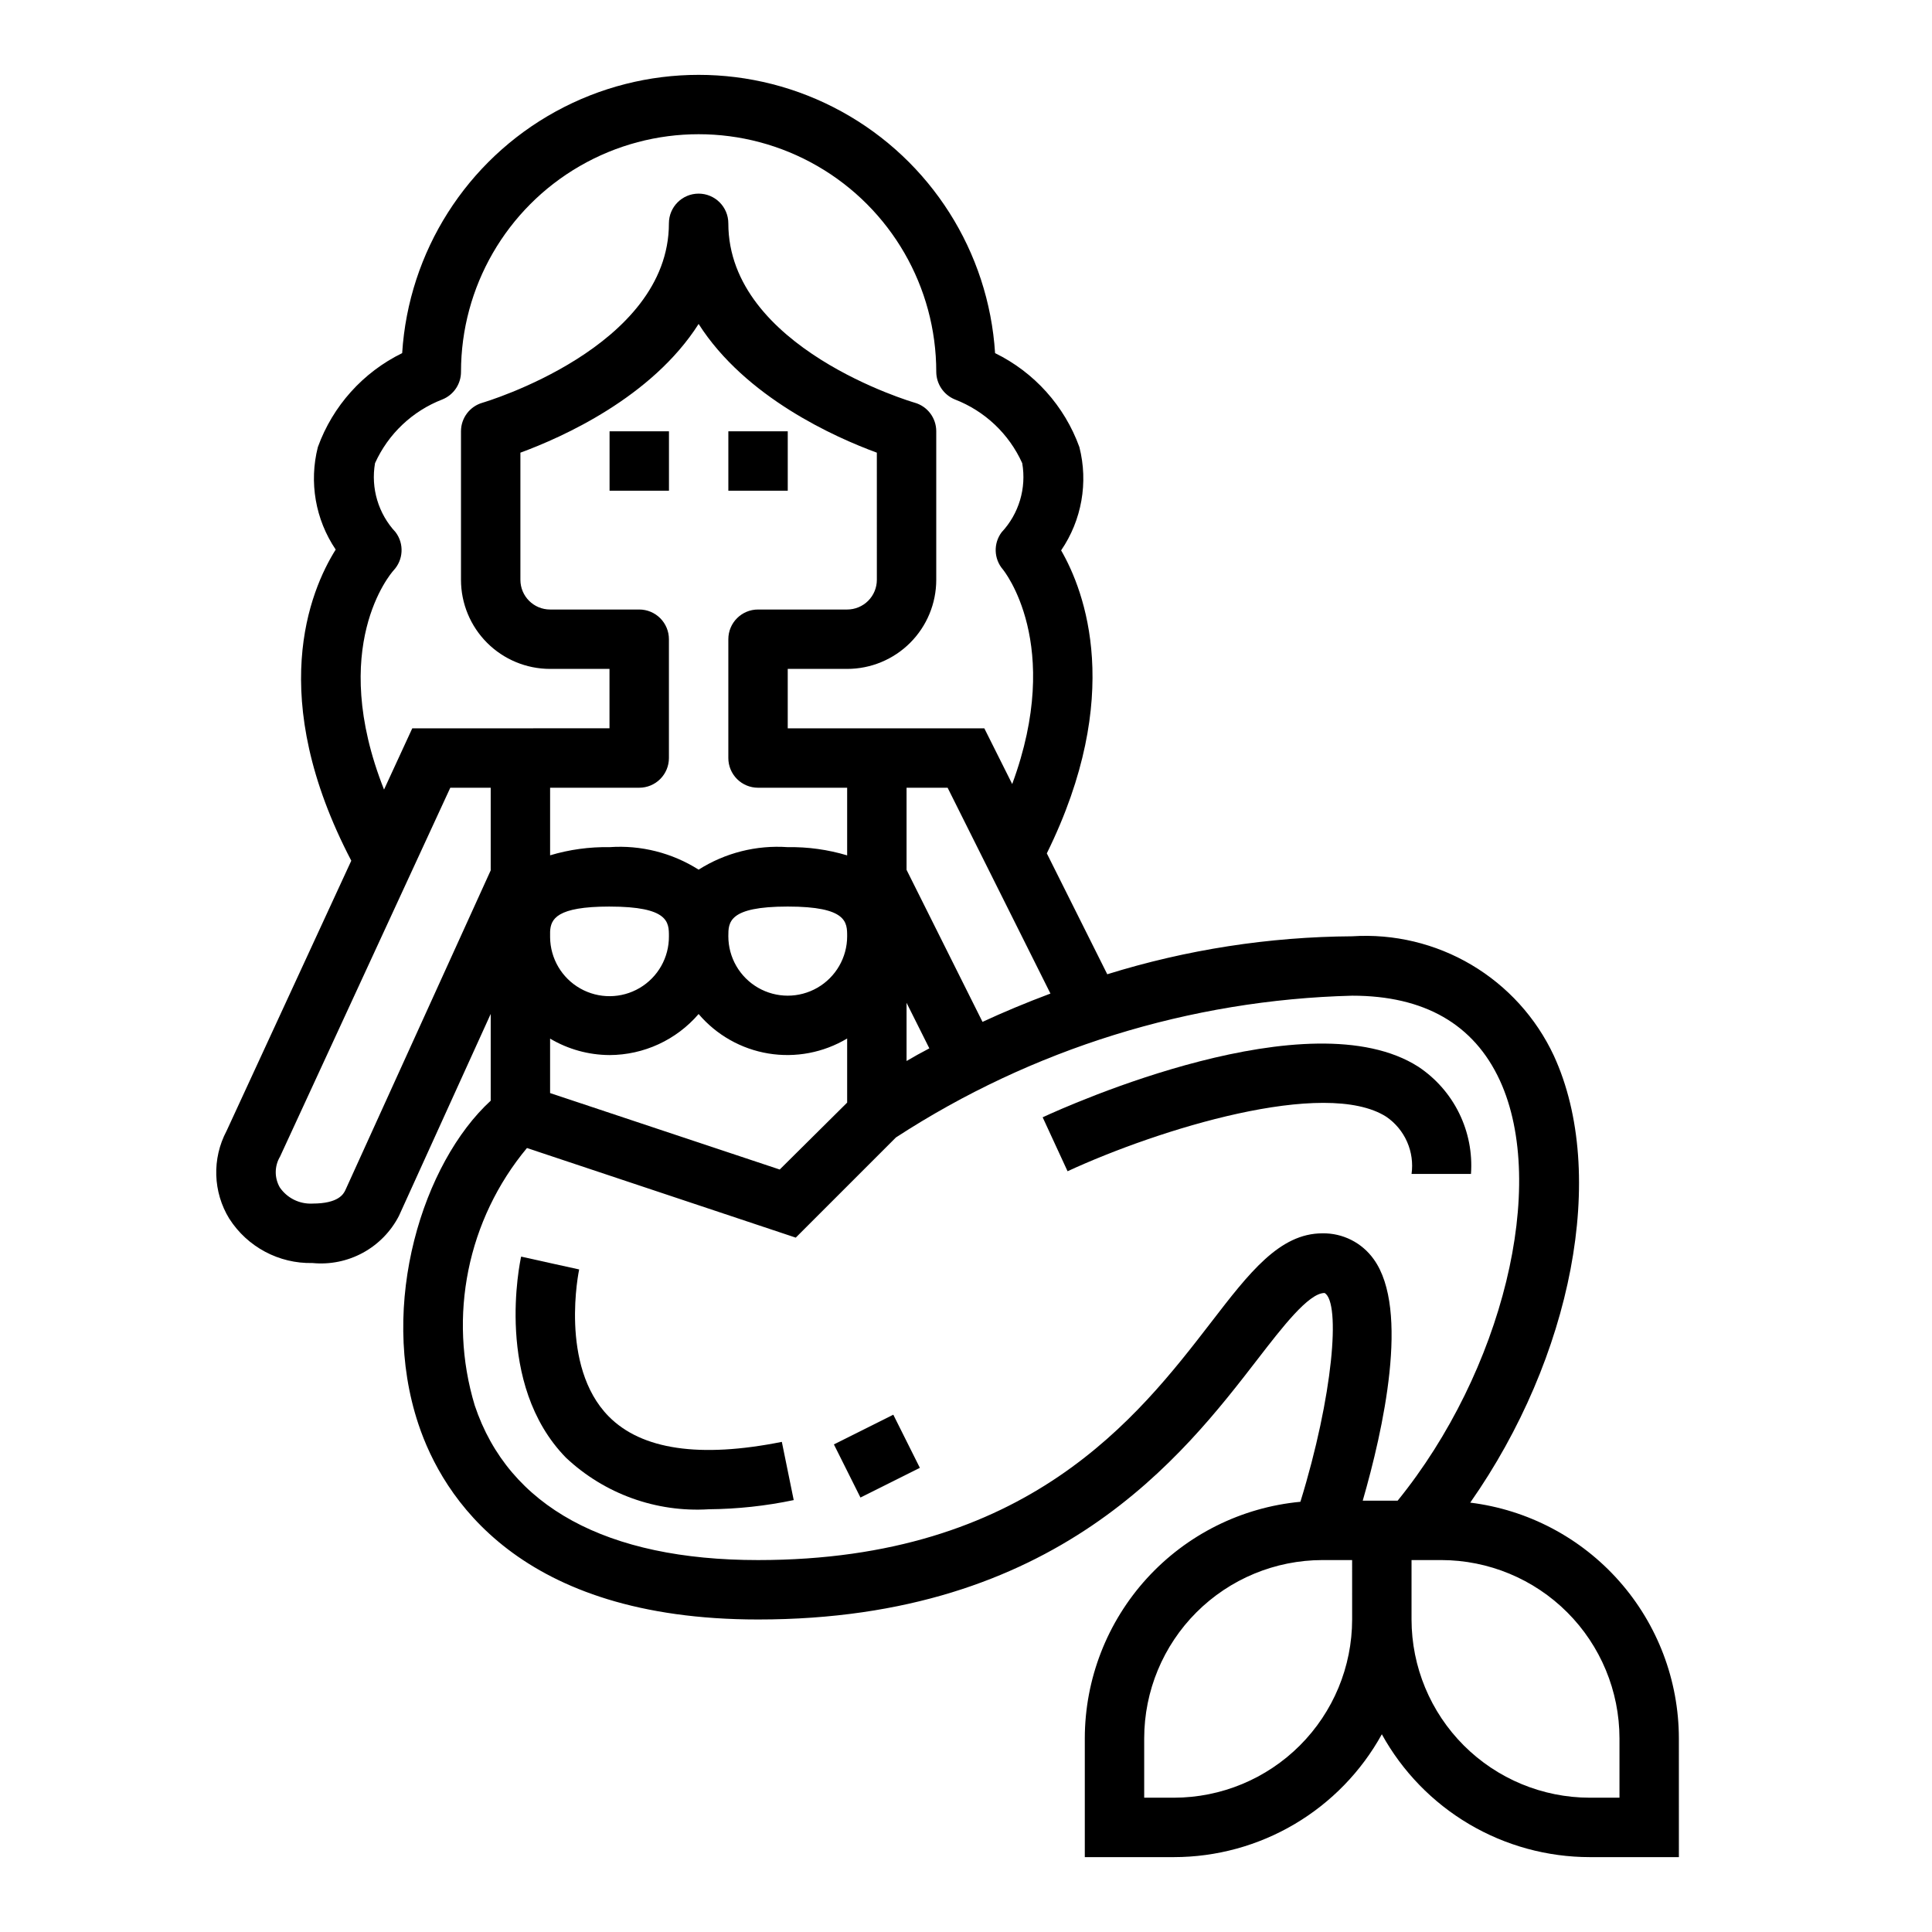 <?xml version="1.0" encoding="UTF-8"?>
<!-- Uploaded to: ICON Repo, www.svgrepo.com, Generator: ICON Repo Mixer Tools -->
<svg fill="#000000" width="800px" height="800px" version="1.1" viewBox="144 144 512 512" xmlns="http://www.w3.org/2000/svg">
 <g>
  <path d="m337.02 258.3h15.742v15.742h-15.742z"/>
  <path d="m305.54 258.3h15.742v15.742h-15.742z"/>
  <path d="m204.77 466.97c4.797 7.492 13.148 11.941 22.039 11.746 4.633 0.453 9.289-0.496 13.375-2.723 4.082-2.227 7.406-5.629 9.535-9.762l24.324-53.531v22.996c-17.887 16.406-29.805 53.781-19.16 85.719 6.438 19.348 26.699 51.766 90.008 51.766 79.207 0 112.57-43.297 132.51-69.133 6.297-8.148 13.383-17.391 17.602-17.391h0.047c4.289 2.598 2.227 27.277-6.43 55.332h-0.004c-15.613 1.469-30.117 8.707-40.684 20.297-10.562 11.59-16.43 26.699-16.449 42.383v31.488h23.617-0.004c11.258-0.008 22.305-3.031 31.996-8.758 9.691-5.727 17.672-13.945 23.109-23.801 5.438 9.855 13.418 18.074 23.105 23.801 9.691 5.727 20.742 8.75 32 8.758h23.617l-0.004-31.488c-0.023-15.359-5.652-30.184-15.836-41.684-10.18-11.5-24.211-18.887-39.457-20.773 26.953-38.438 36.574-87.113 22.152-118.46-4.691-10.039-12.305-18.43-21.84-24.07-9.535-5.641-20.555-8.273-31.609-7.555-22.008 0.137-43.875 3.527-64.891 10.062l-16.02-32.039c20.57-41.723 10.066-69.422 3.793-80.293v-0.004c5.469-8.008 7.231-17.98 4.836-27.379-3.938-10.879-11.949-19.805-22.34-24.891-1.703-26.887-17.039-51.035-40.652-64.012-23.609-12.977-52.215-12.977-75.828 0-23.609 12.977-38.945 37.125-40.648 64.012-10.391 5.086-18.402 14.012-22.34 24.891-2.375 9.316-0.656 19.203 4.723 27.168-6.91 11.02-18.5 39.125 4.133 82.453l-33.062 71.637v-0.004c-3.883 7.332-3.606 16.172 0.734 23.246zm297.56 106.21c-0.012 12.523-4.992 24.527-13.848 33.383-8.855 8.855-20.863 13.836-33.387 13.848h-7.871v-15.742c0.012-12.523 4.992-24.531 13.848-33.387 8.855-8.852 20.863-13.832 33.383-13.848h7.871zm70.848 31.488v15.742h-7.871c-12.523-0.012-24.531-4.992-33.387-13.848-8.855-8.855-13.836-20.859-13.848-33.383v-15.746h7.871c12.523 0.016 24.531 4.996 33.387 13.848 8.855 8.855 13.836 20.863 13.848 33.387zm-70.848-196.8c19.129 0 32.273 7.559 39.148 22.457 12.832 27.891 0.676 77.145-27.086 111.37h-9.254c5.391-18.641 12.531-50.633 2.922-63.977-3.125-4.394-8.215-6.965-13.605-6.871-11.344 0-19.363 10.406-29.527 23.617-19.34 25.062-48.578 62.973-120.04 62.973-40.148 0-66.125-14.168-75.074-40.98-7.148-23.621-1.949-49.25 13.836-68.219l71.234 23.75 26.559-26.559h0.004c36.043-23.461 77.891-36.461 120.88-37.559zm-188.93-102.34h-23.617c-4.348 0-7.871-3.523-7.871-7.871v-33.695c10.98-4.031 34.816-14.609 47.23-34.109 12.414 19.5 36.25 30.078 47.23 34.109l0.004 33.695c0 2.086-0.828 4.09-2.305 5.566-1.477 1.473-3.481 2.305-5.566 2.305h-23.617c-4.348 0-7.871 3.523-7.871 7.871v31.488c0 2.086 0.828 4.09 2.305 5.566 1.477 1.477 3.477 2.305 5.566 2.305h23.617v17.926c-5.106-1.531-10.418-2.269-15.746-2.18-8.309-0.586-16.582 1.504-23.617 5.965-7.031-4.457-15.309-6.551-23.613-5.965-5.328-0.094-10.641 0.637-15.746 2.164v-17.91h23.617c2.086 0 4.09-0.828 5.566-2.305 1.477-1.477 2.305-3.481 2.305-5.566v-31.488c0-2.086-0.828-4.09-2.305-5.566-1.477-1.477-3.481-2.305-5.566-2.305zm55.105 86.594v-0.004c0 5.625-3.004 10.824-7.875 13.637-4.871 2.812-10.871 2.812-15.742 0-4.871-2.812-7.871-8.012-7.871-13.637 0-3.691 0-7.871 15.742-7.871 15.746 0 15.746 4.18 15.746 7.871zm-62.977-7.871c15.742 0 15.742 4.18 15.742 7.871v-0.004c0.047 5.625-2.906 10.848-7.754 13.703-4.848 2.856-10.852 2.906-15.746 0.133-4.894-2.769-7.938-7.941-7.988-13.566v-1.488c0.168-3.336 1.695-6.652 15.746-6.652zm0 39.359v-0.004c9.078-0.027 17.695-3.996 23.613-10.879 4.734 5.566 11.285 9.273 18.492 10.461s14.602-0.223 20.871-3.973v16.988l-17.871 17.734-60.852-20.262v-14.43c4.766 2.828 10.203 4.332 15.746 4.359zm78.719 1.574v-15.43l6.039 12.074c-2.188 1.141-4.211 2.266-6.039 3.352zm38.133-17.879c-6.543 2.449-12.594 4.992-18.004 7.504l-20.129-40.293v-21.758h10.879zm-173.53-122.25c-4.59-4.91-6.613-11.688-5.465-18.309 3.496-7.754 9.906-13.82 17.84-16.887 2.988-1.199 4.945-4.094 4.945-7.312 0-22.5 12-43.289 31.488-54.539 19.484-11.25 43.488-11.25 62.973 0 19.488 11.25 31.488 32.039 31.488 54.539 0.016 3.203 1.957 6.086 4.922 7.305 7.945 3.062 14.359 9.133 17.859 16.895 1.152 6.621-0.871 13.398-5.461 18.309-2.207 2.949-2.078 7.031 0.316 9.832 0.18 0.219 16.199 19.789 2.488 56.891l-7.387-14.766h-52.098v-15.746h15.746c6.262 0 12.27-2.488 16.699-6.918 4.426-4.426 6.914-10.434 6.914-16.695v-39.363c0.004-3.516-2.324-6.606-5.707-7.57-0.496-0.137-49.395-14.469-49.395-47.531 0-4.348-3.527-7.875-7.875-7.875-4.348 0-7.871 3.527-7.871 7.875 0 32.906-48.91 47.398-49.406 47.539h0.004c-3.375 0.969-5.699 4.055-5.699 7.562v39.363c0 6.262 2.488 12.27 6.914 16.695 4.43 4.43 10.438 6.918 16.699 6.918h15.742v15.742l-52.266 0.004-7.484 16.23c-14.957-37.785 1.762-57.238 2.519-58.07h-0.004c2.621-2.789 2.856-7.059 0.559-10.117zm-30.637 165.46 45.121-97.762h10.707v21.906l-38.535 84.781c-0.48 0.961-1.754 3.519-8.699 3.519v0.004c-3.434 0.172-6.711-1.449-8.656-4.285-1.457-2.531-1.434-5.652 0.062-8.164z"/>
  <path d="m305.3 519.35c-13.18-13.383-7.871-38.684-7.816-38.934l-7.691-1.695-7.684-1.707c-0.309 1.371-7.234 33.762 11.895 53.309 10.195 9.578 23.895 14.52 37.859 13.648 7.555-0.066 15.086-0.879 22.48-2.43l-3.148-15.43c-21.734 4.352-37.195 2.078-45.895-6.762z"/>
  <path d="m511.41 439.97c2.406 1.656 4.305 3.949 5.481 6.621 1.18 2.672 1.59 5.617 1.188 8.508h15.746c0.398-5.539-0.684-11.086-3.129-16.074-2.445-4.988-6.172-9.234-10.797-12.312-28.773-18.422-92.426 10.059-99.582 13.383l6.598 14.297c24.031-11.102 68.227-24.828 84.496-14.422z"/>
  <path d="m364.99 526.78 15.742-7.871 7.039 14.082-15.742 7.871z"/>
 </g>
</svg>